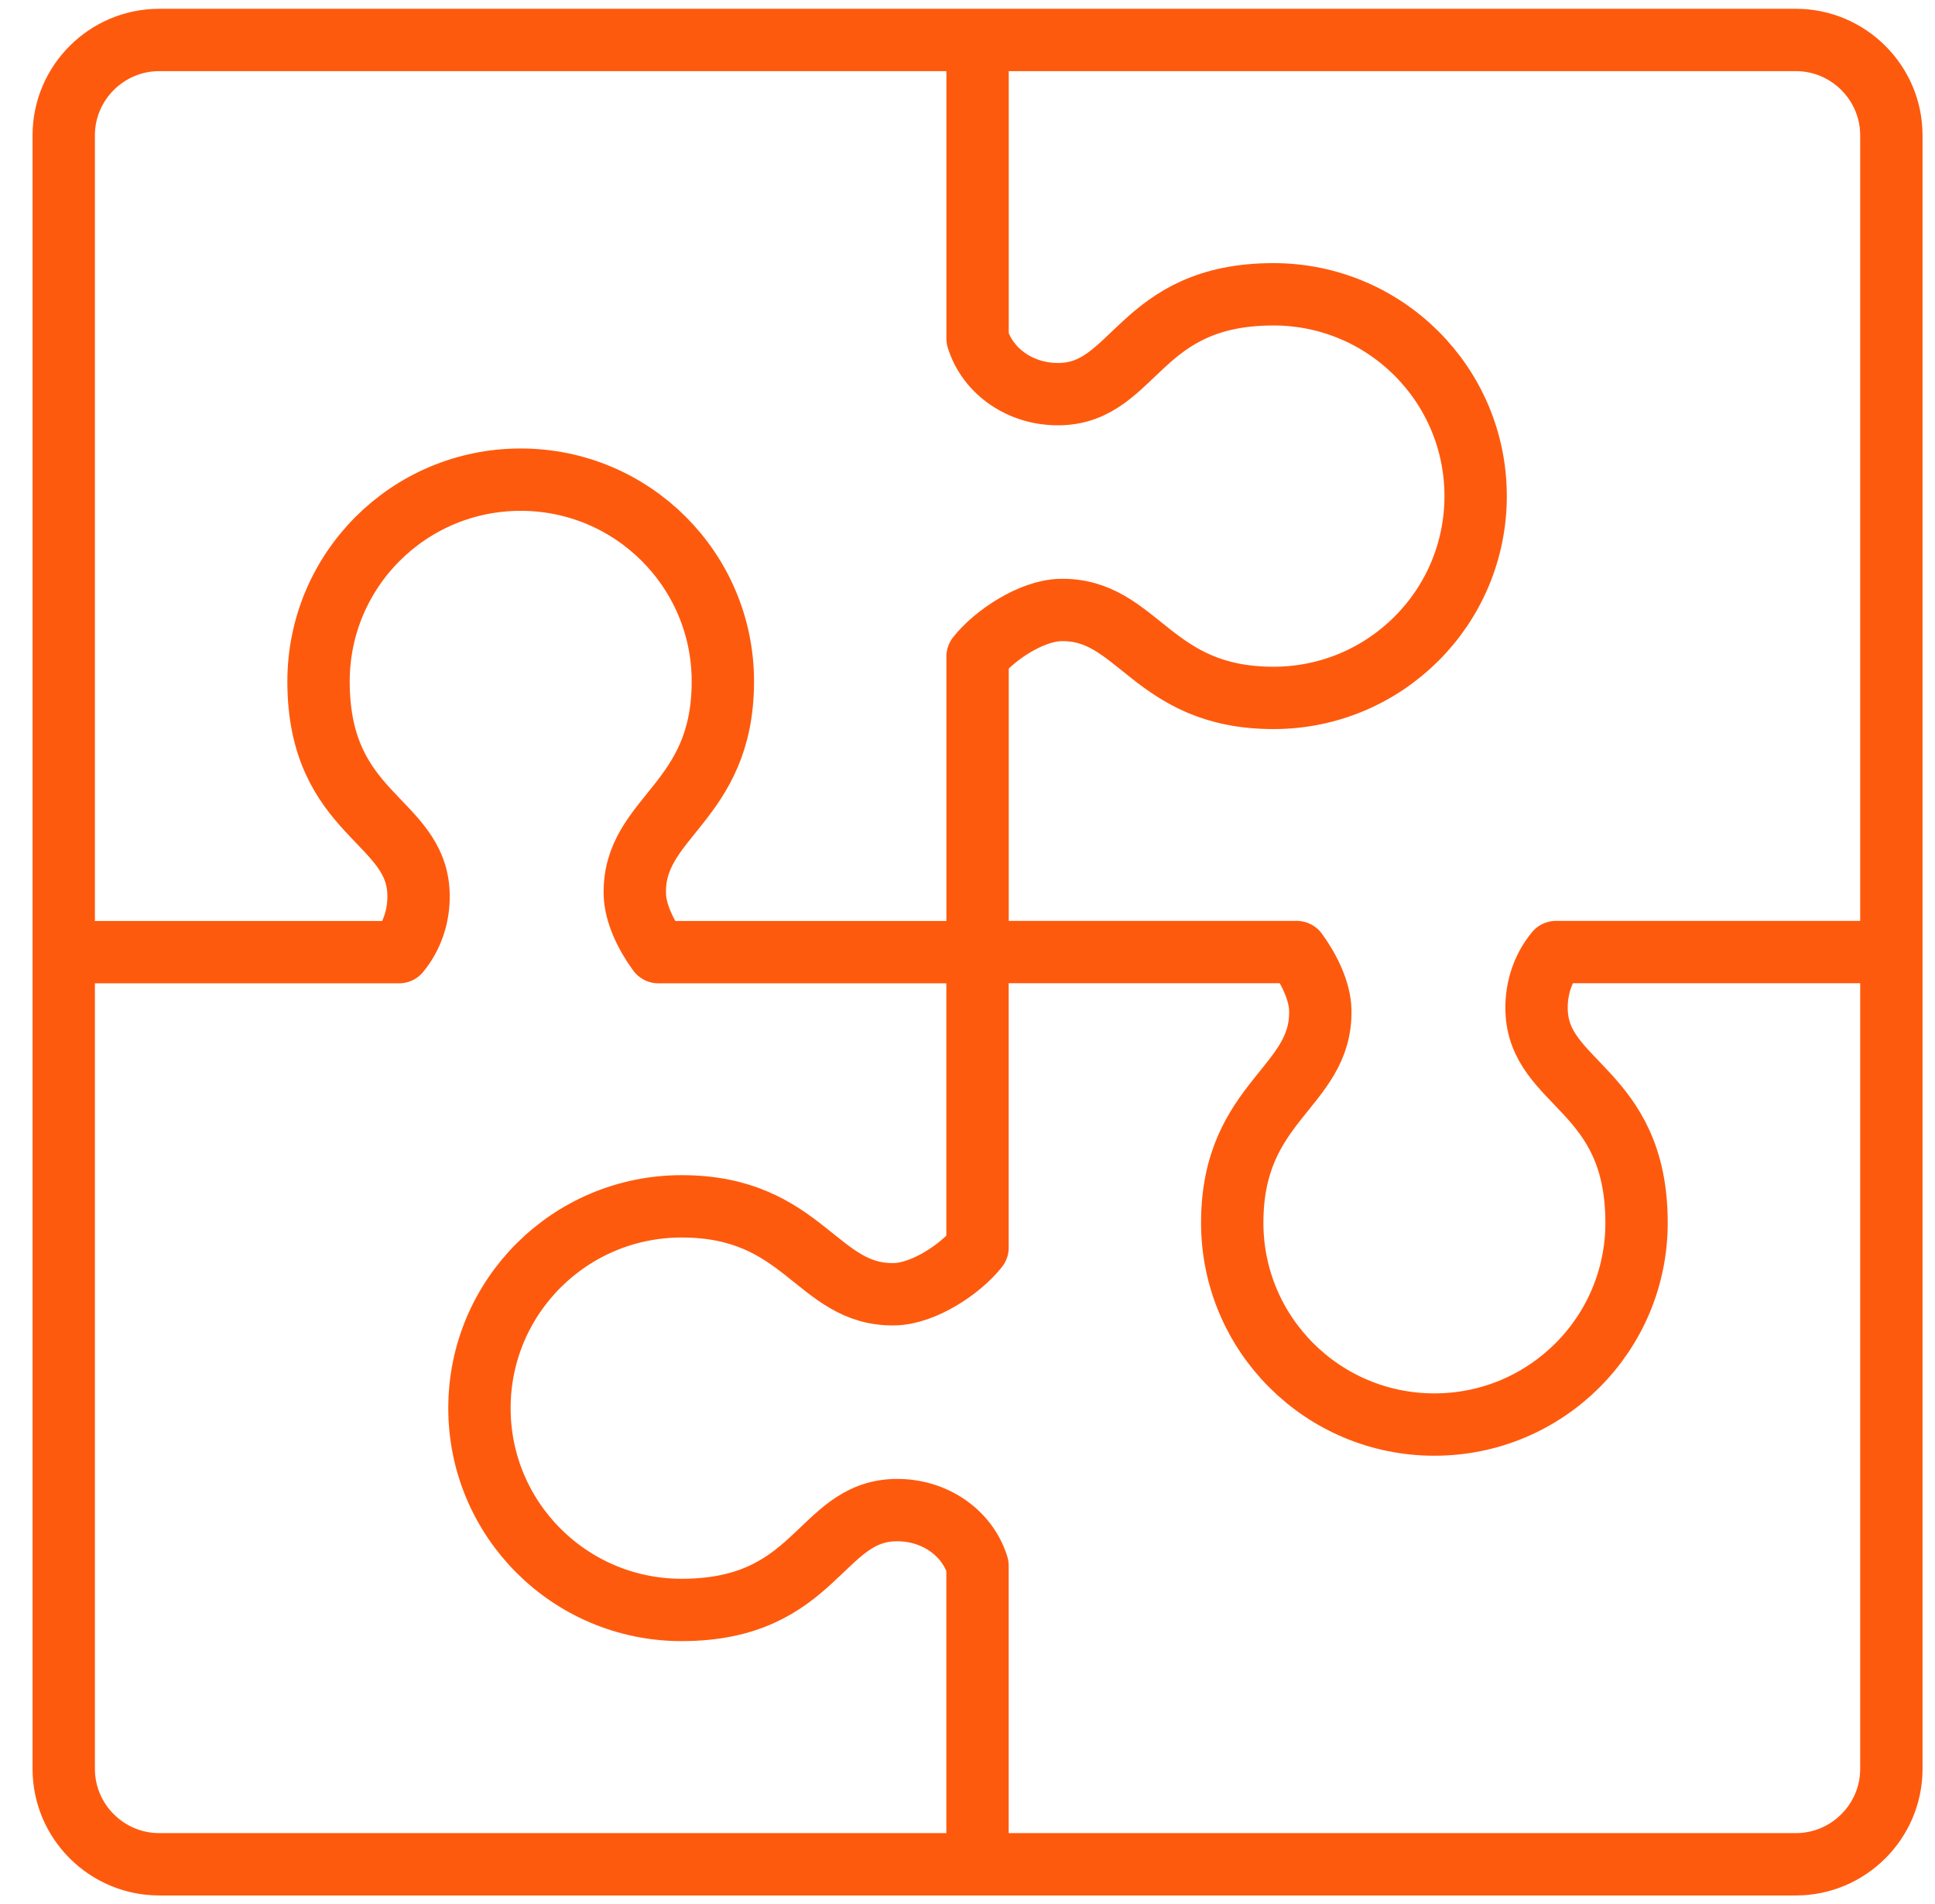 <?xml version="1.0" encoding="UTF-8"?>
<svg width="63" height="62" viewBox="0 0 63 62" fill="none" xmlns="http://www.w3.org/2000/svg">
<g clip-path="url(#clip0_511_4280)">
<path d="M31.826 60.699H5.184C3.473 60.699 2.075 59.303 2.075 57.596V30.998M31.826 60.699H58.471C60.181 60.699 61.579 59.303 61.579 57.596V30.998H50.661C50.251 31.494 50.009 32.158 50.028 32.884C50.088 35.334 53.283 35.437 53.283 39.812C53.283 43.442 50.338 46.382 46.701 46.382C43.064 46.382 40.119 43.439 40.119 39.812C40.119 35.822 43.049 35.421 42.986 32.884C42.972 32.284 42.641 31.576 42.218 30.998H31.826V40.622C31.266 41.331 30.068 42.115 29.135 42.138C26.591 42.201 26.189 39.277 22.193 39.277C18.556 39.277 15.61 42.217 15.61 45.847C15.61 49.477 18.556 52.418 22.193 52.418C26.576 52.418 26.678 49.231 29.135 49.168C30.415 49.136 31.495 49.903 31.826 50.978V60.699ZM31.826 1.301H58.471C60.181 1.301 61.579 2.696 61.579 4.404V31.001M5.184 1.301H31.828V11.022C32.16 12.097 33.239 12.863 34.519 12.832C36.976 12.769 37.078 9.582 41.462 9.582C45.096 9.582 48.044 12.522 48.044 16.152C48.044 19.782 45.098 22.723 41.462 22.723C37.465 22.723 37.063 19.798 34.519 19.861C33.586 19.885 32.388 20.669 31.828 21.377V31.001H21.436C21.013 30.424 20.682 29.716 20.669 29.115C20.606 26.579 23.535 26.177 23.535 22.188C23.535 18.56 20.59 15.617 16.953 15.617C13.316 15.617 10.371 18.558 10.371 22.188C10.371 26.563 13.566 26.665 13.627 29.115C13.645 29.842 13.403 30.505 12.993 31.001H2.075V4.404C2.075 2.696 3.473 1.301 5.184 1.301Z" stroke="#FE5A0E" stroke-width="2.03" stroke-linecap="round" stroke-linejoin="round"/>
</g>
<defs>
<clipPath id="clip0_511_4280">
<rect width="62.111" height="62" fill="white" transform="translate(0.771)"/>
</clipPath>
</defs>
</svg>
